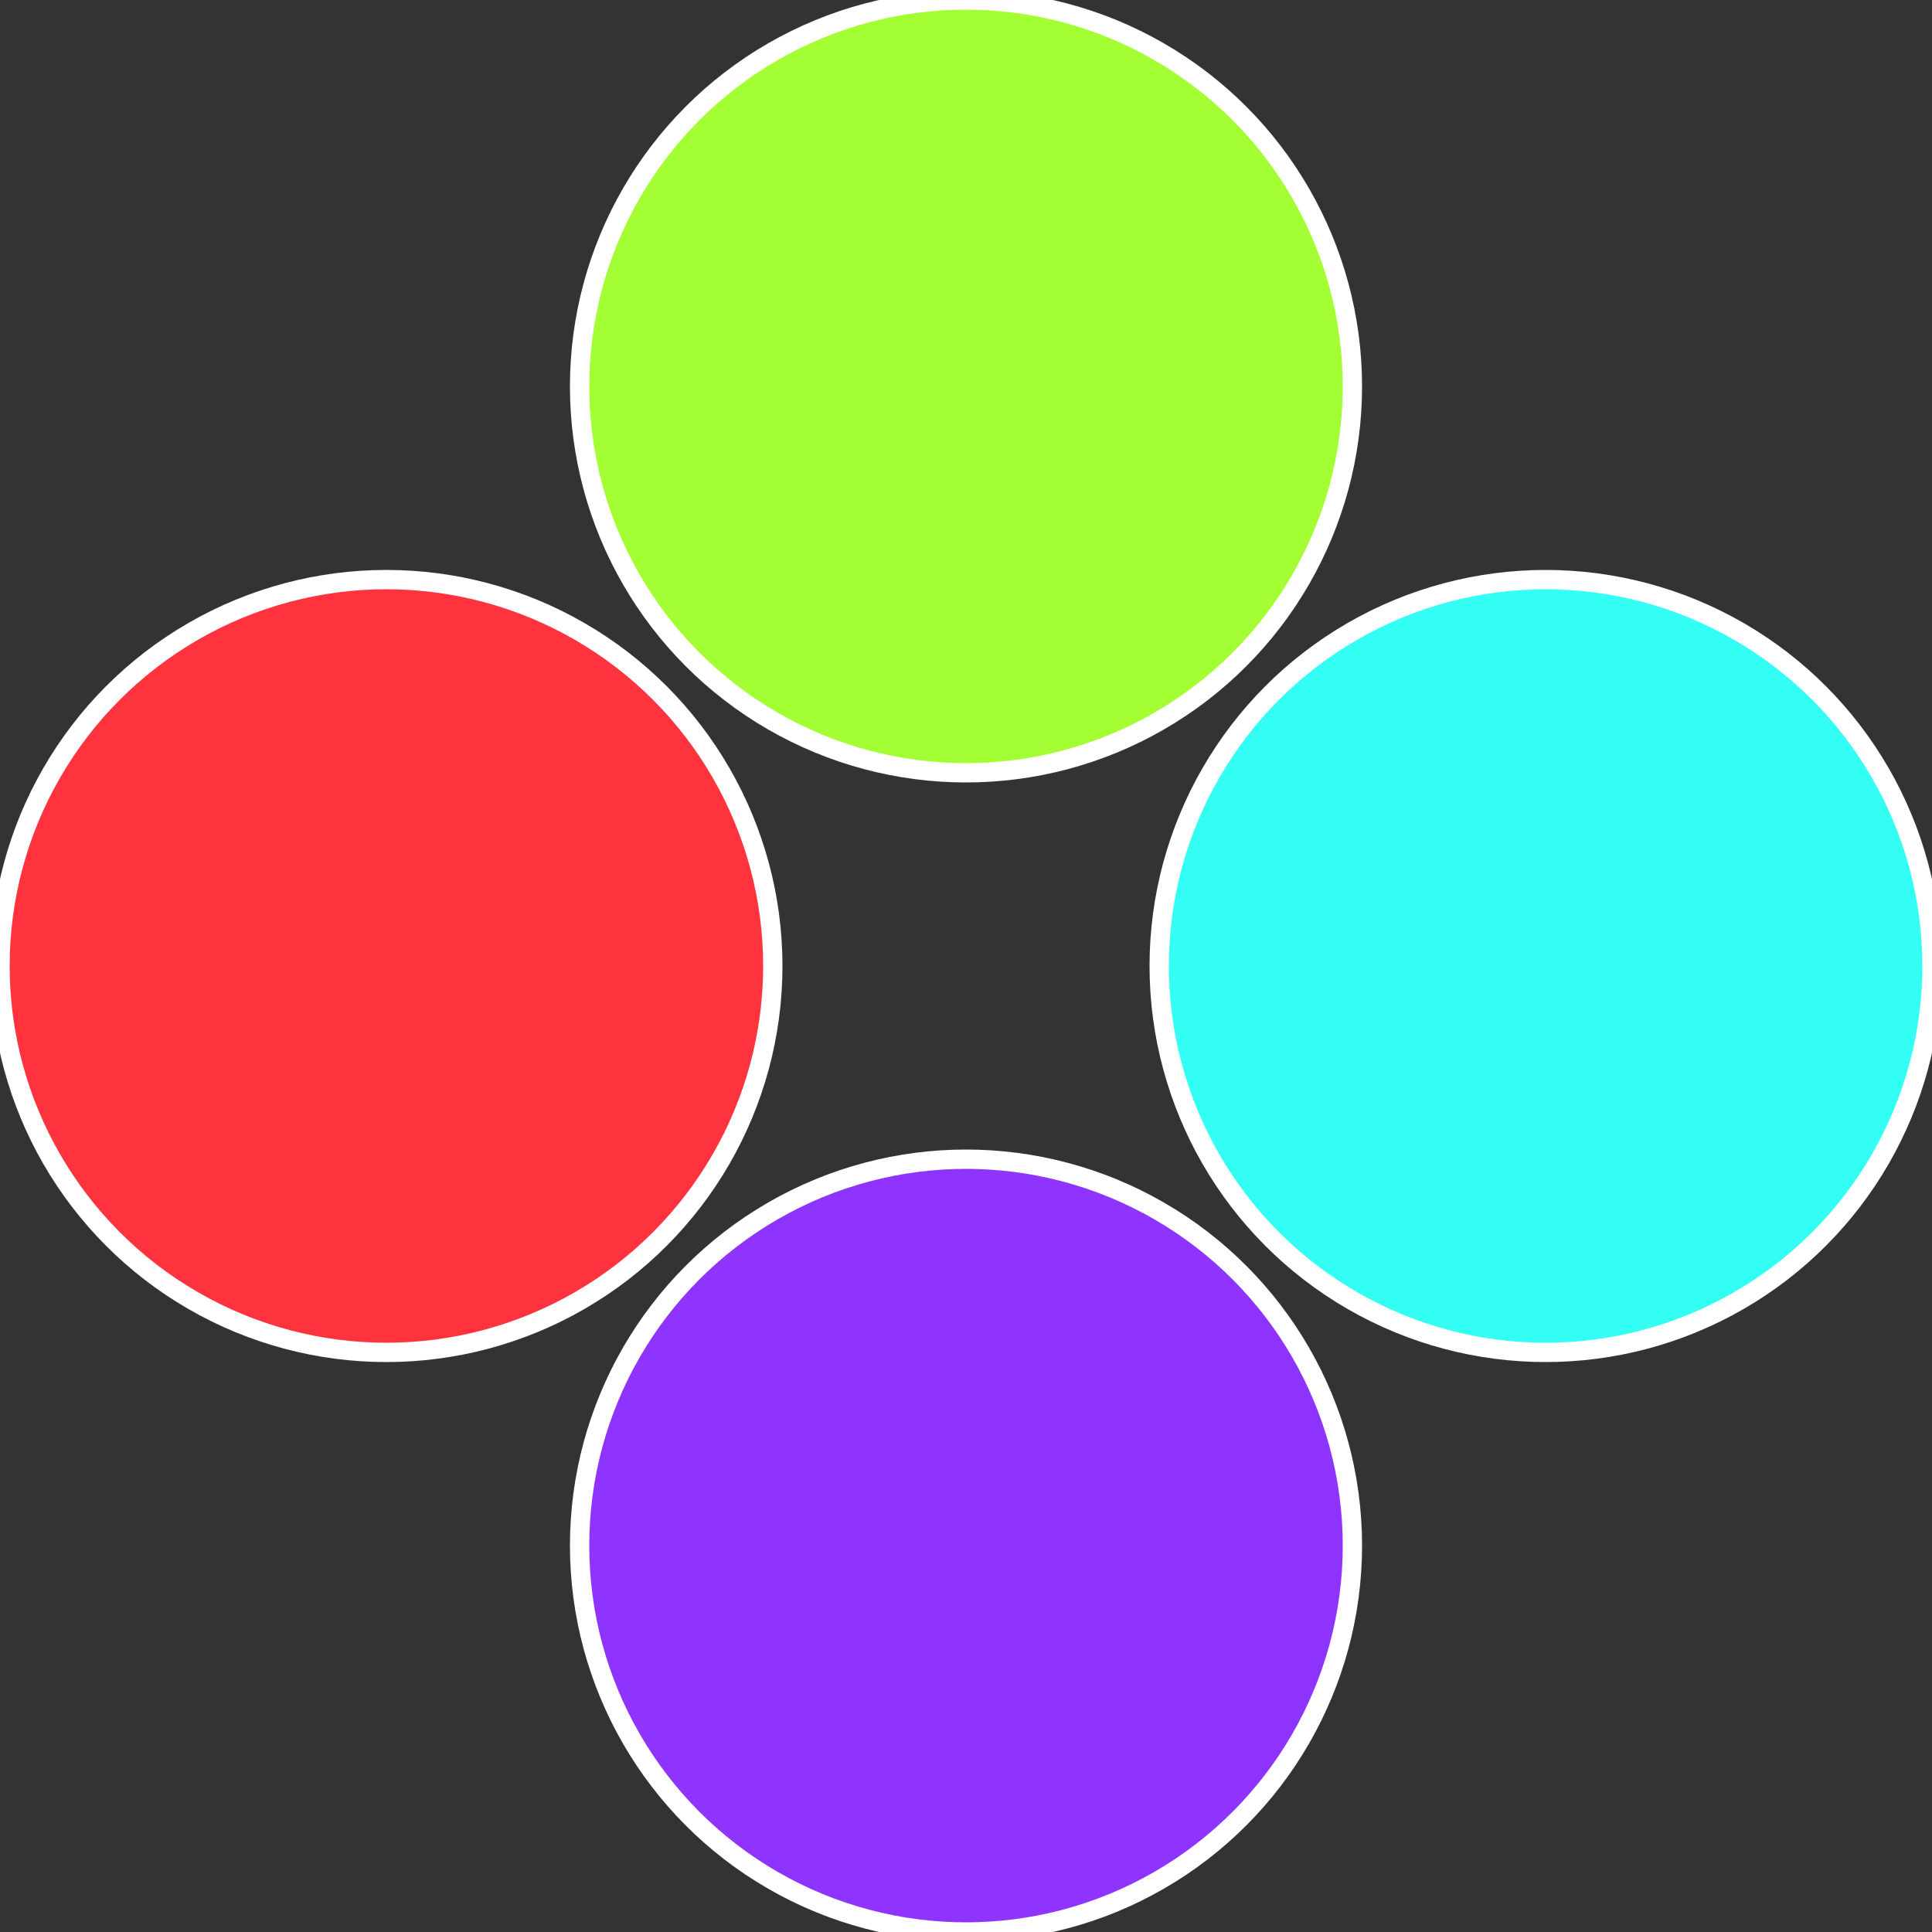 <?xml version="1.0" standalone="no"?>
<svg width="500" height="500" viewBox="-1 -1 2 2" xmlns="http://www.w3.org/2000/svg">
 
                <rect x="-1" y="-1" width="2" height="2" fill="#333333" stroke="none"/>
 
                <circle cx="0.6" cy="0" r="0.4" fill="#33fff5" stroke="#fff" stroke-width="1%" />
             
                <circle cx="3.6739403974421E-17" cy="0.6" r="0.4" fill="#8f33ff" stroke="#fff" stroke-width="1%" />
             
                <circle cx="-0.6" cy="7.3478807948841E-17" r="0.4" fill="#ff333d" stroke="#fff" stroke-width="1%" />
             
                <circle cx="-1.1021821192326E-16" cy="-0.6" r="0.4" fill="#a3ff33" stroke="#fff" stroke-width="1%" />
            </svg>
